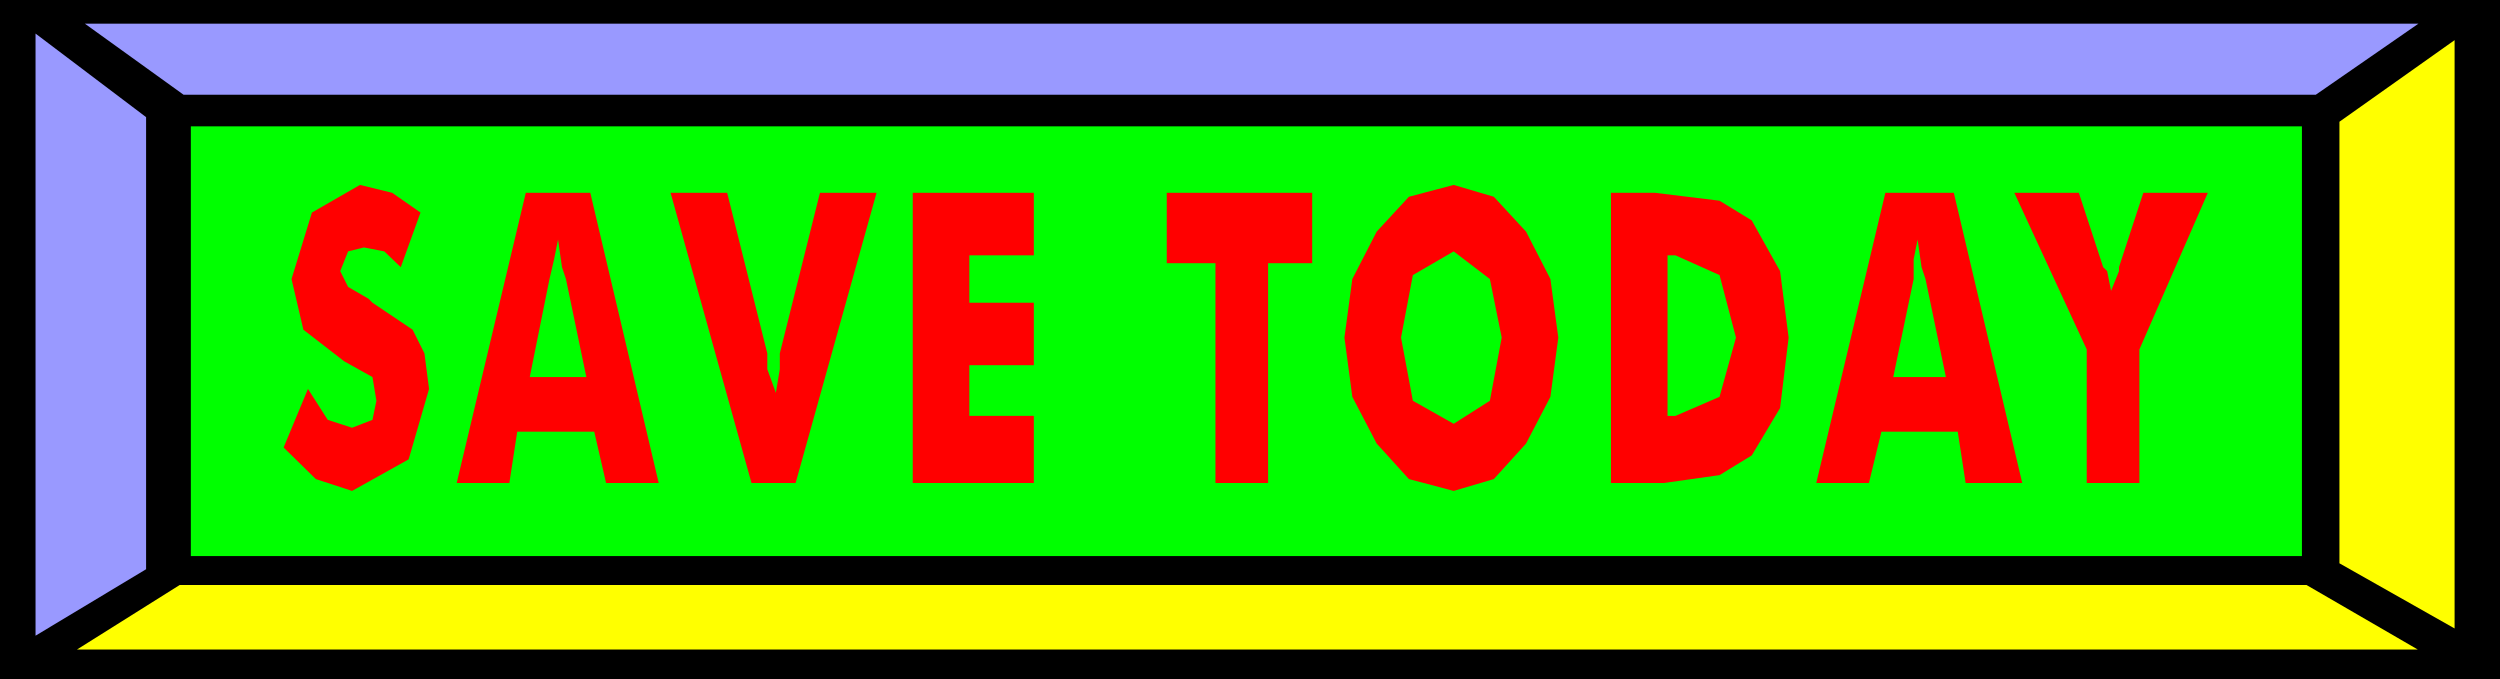 <svg xmlns="http://www.w3.org/2000/svg" width="3.799in" height="99.072" fill-rule="evenodd" stroke-linecap="round" preserveAspectRatio="none" viewBox="0 0 3799 1032"><style>.pen1{stroke:none}.brush3{fill:#99f}.brush4{fill:#ff0}</style><path d="M0 0h3799v1032H0V0z" class="pen1" style="fill:#000"/><path d="M290 192h3208v653H290V192z" class="pen1" style="fill:#0f0"/><path d="M129 36h3546l-156 108H279L129 36z" class="pen1 brush3"/><path d="M3674 987H117l156-98h3232l169 98z" class="pen1 brush4"/><path d="m54 51 168 127v687L54 966V51z" class="pen1 brush3"/><path d="m3730 61-175 124v671l175 99V61z" class="pen1 brush4"/><path d="m468 591 30 47 37 12 31-12 6-29-6-36-43-24-62-48-18-77 31-101 73-42 49 12 43 30-30 83-25-24-31-6-24 6-12 30 12 24 31 18 6 6 61 41 18 36 7 54-31 107-86 48-55-18-49-48 37-89zm337-18h86l-31-149-6-18-6-42-6 30-7 30-30 149zM694 734l105-441h98l104 441h-80l-18-78H786l-12 78h-80zm448 0-123-441h86l61 244v24l13 36 6-36v-24l61-244h86l-123 441h-67zm245 0V293h184v95h-98v72h98v95h-98v77h98v102h-184zm460 0V400h-74V293h221v107h-67v334h-80zm521-221-12 90-37 71-49 54-61 18-68-18-49-54-37-71-12-90 12-89 37-72 49-53 68-18 61 18 49 53 37 72 12 89zm-159 131 55-35 18-96-18-89-55-42-62 36-18 95 18 96 62 35zm239 90V293h67l98 12 49 30 43 77 13 101-13 107-43 72-49 30-85 12h-80zm86-102h12l67-29 25-90-25-95-67-30h-12v244zm343-59h80l-31-149-6-18-6-42-6 30v30l-31 149zm-117 161 105-441h104l104 441h-86l-12-78h-116l-19 78h-80zm411 0V531l-110-238h98l37 113 6 6 6 30 12-30v-6l37-113h98l-104 238v203h-80z" class="pen1" style="fill:red"/></svg>
